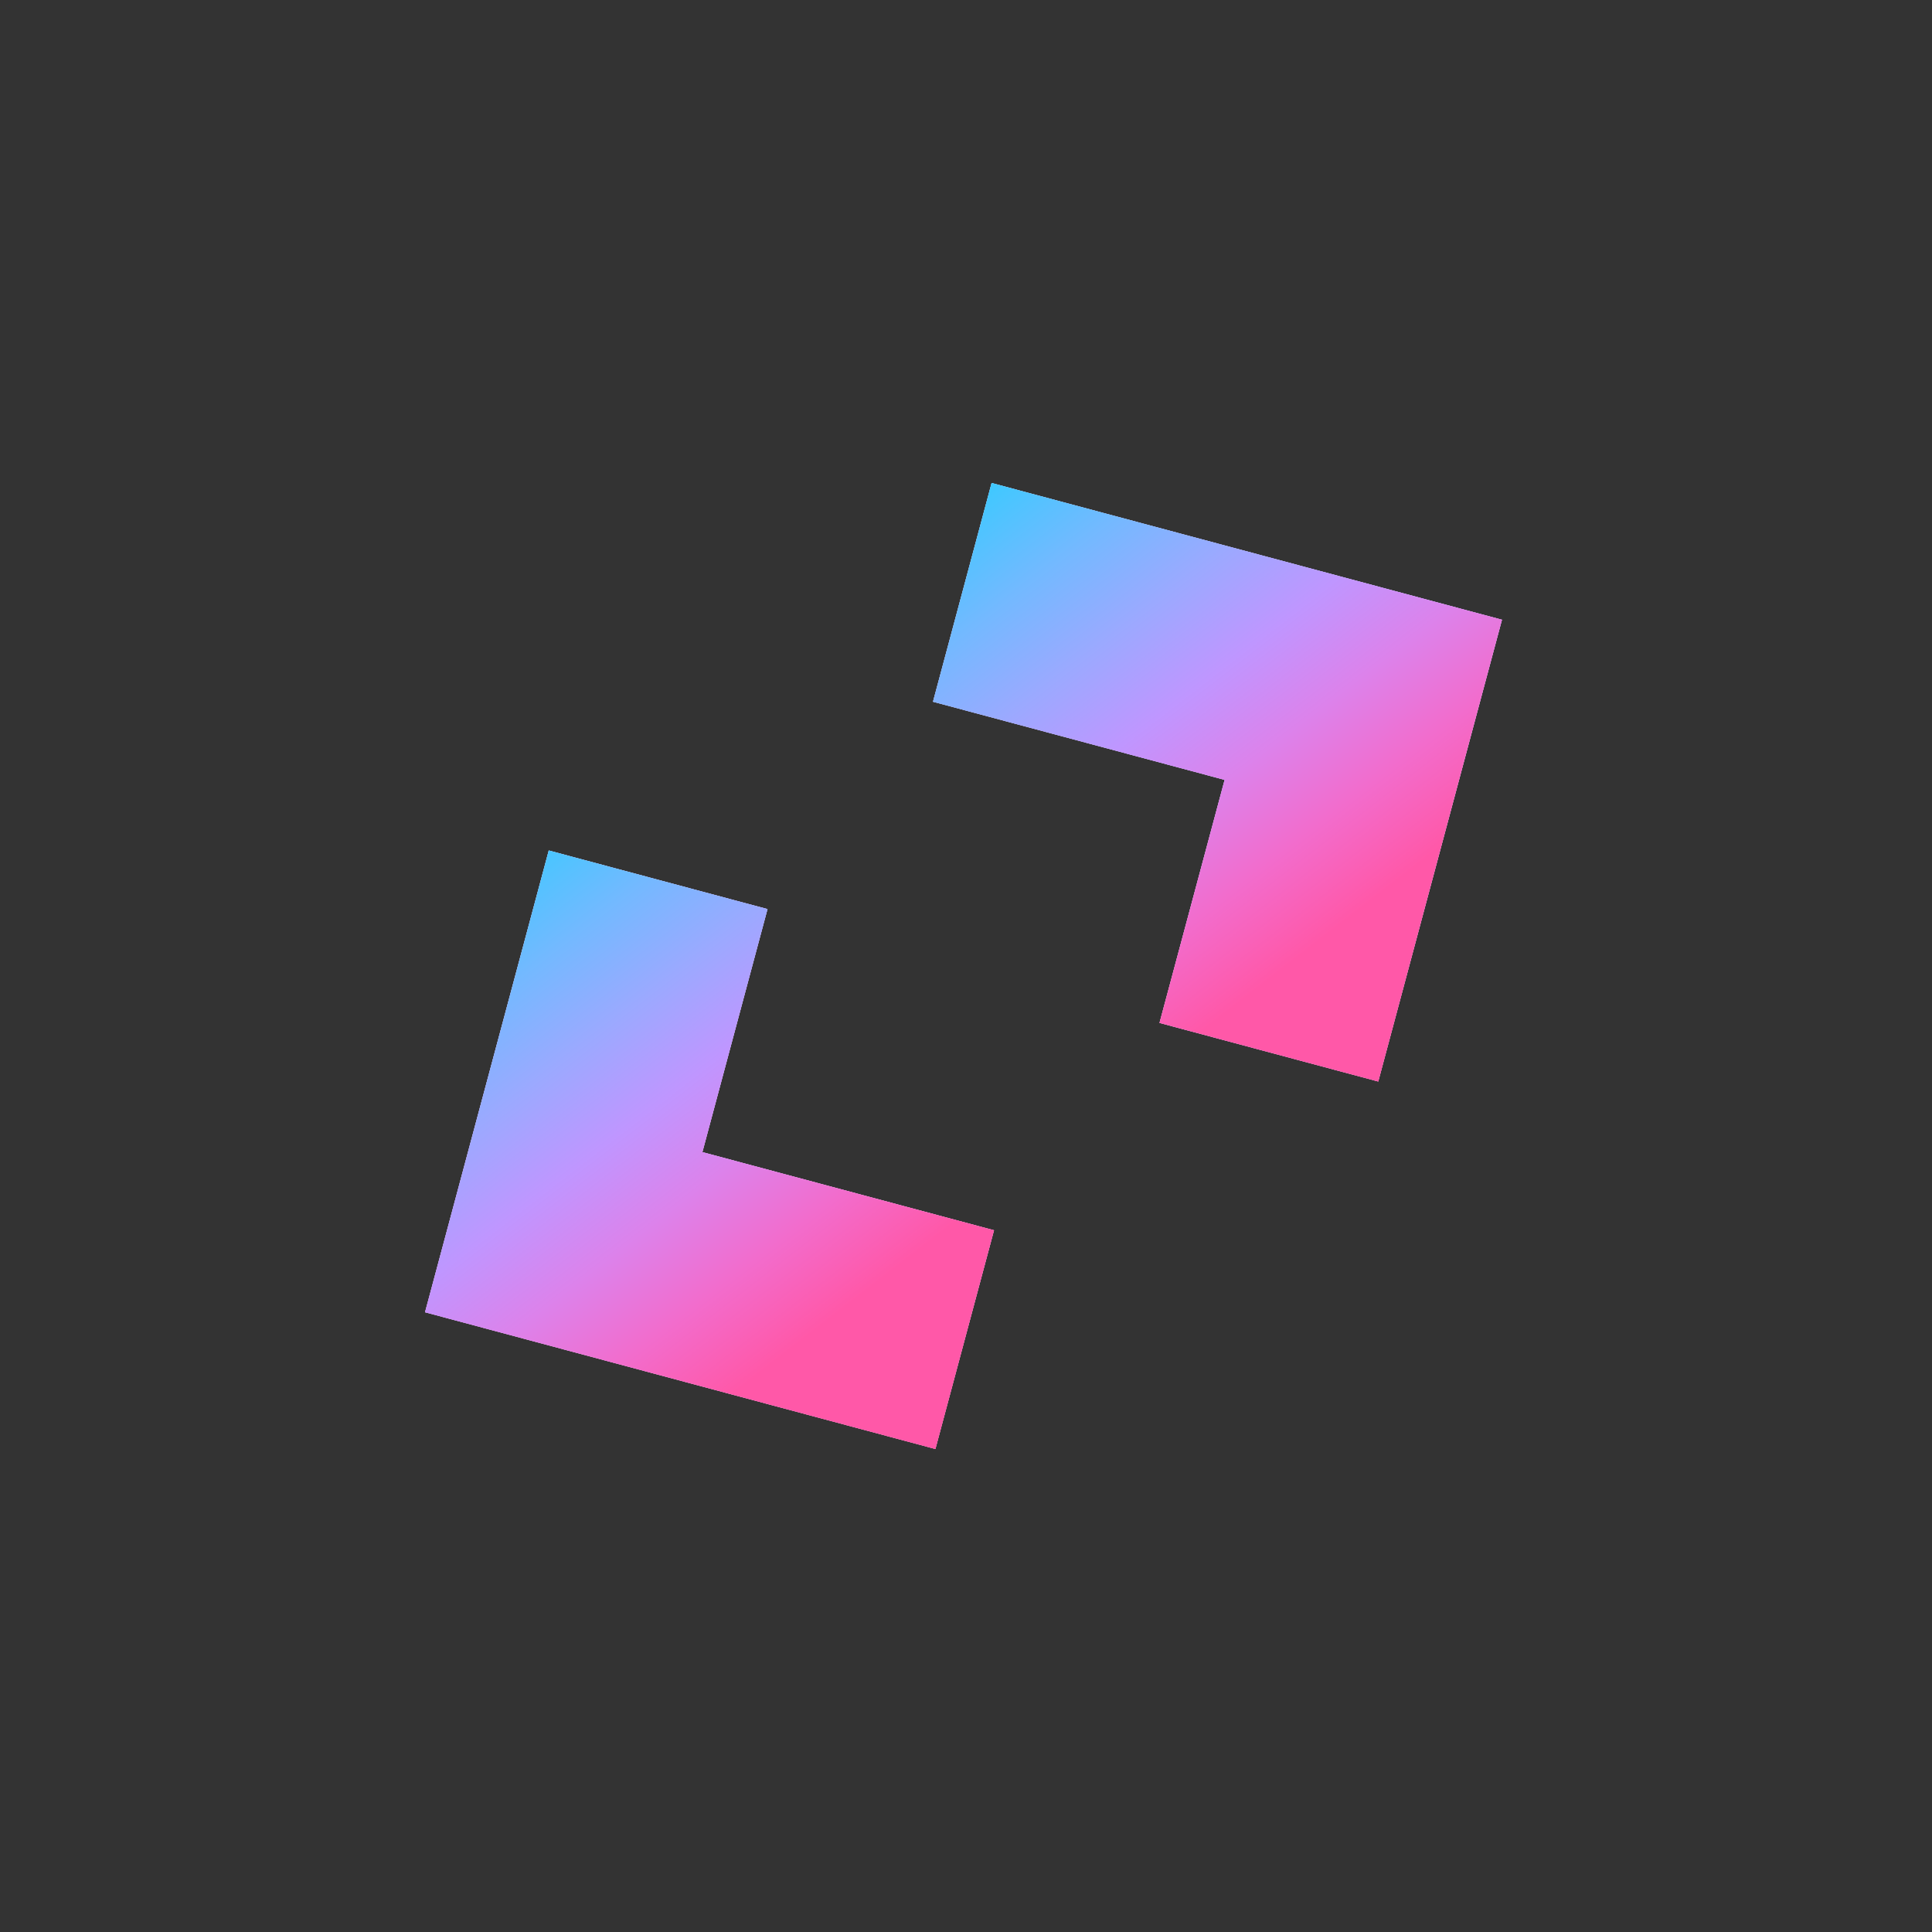 <svg width="1000" height="1000" viewBox="0 0 1000 1000" fill="none" xmlns="http://www.w3.org/2000/svg">
  <rect x="0" y="0" width="1000" height="1000" fill="#333333" stroke="none"/>
  <path
    d="M600.165 529.45L713.377 559.785L777.418 320.781L513.256 249.999L482.921 363.212L633.871 403.658L600.165 529.45Z"
    fill="white" />
  <path
    d="M600.165 529.45L713.377 559.785L777.418 320.781L513.256 249.999L482.921 363.212L633.871 403.658L600.165 529.45Z"
    fill="url(#paint0_linear_20_54)" />
  <path
    d="M600.165 529.45L713.377 559.785L777.418 320.781L513.256 249.999L482.921 363.212L633.871 403.658L600.165 529.45Z"
    fill="url(#paint1_linear_20_54)" />
  <path
    d="M397.253 470.547L284.041 440.212L220 679.216L484.162 749.997L514.497 636.785L363.547 596.338L397.253 470.547Z"
    fill="white" />
  <path
    d="M397.253 470.547L284.041 440.212L220 679.216L484.162 749.997L514.497 636.785L363.547 596.338L397.253 470.547Z"
    fill="url(#paint2_linear_20_54)" />
  <path
    d="M397.253 470.547L284.041 440.212L220 679.216L484.162 749.997L514.497 636.785L363.547 596.338L397.253 470.547Z"
    fill="url(#paint3_linear_20_54)" />
  <defs>
    <linearGradient id="paint0_linear_20_54" x1="41.514" y1="79.999" x2="450.262" y2="787.325"
      gradientUnits="userSpaceOnUse">
      <stop stop-color="#2FE6FF" />
      <stop offset="0.111" stop-color="#00DDFF" />
      <stop offset="0.222" stop-color="#00D3FF" />
      <stop offset="0.333" stop-color="#44C7FF" />
      <stop offset="0.444" stop-color="#73B9FF" />
      <stop offset="0.556" stop-color="#9BA9FF" />
      <stop offset="0.667" stop-color="#BF96FF" />
      <stop offset="0.778" stop-color="#DC82EB" />
      <stop offset="0.889" stop-color="#F26CCC" />
      <stop offset="1" stop-color="#FF58A8" />
    </linearGradient>
    <linearGradient id="paint1_linear_20_54" x1="250.049" y1="278.792" x2="512.695" y2="618.677"
      gradientUnits="userSpaceOnUse">
      <stop stop-color="#2FE6FF" />
      <stop offset="0.111" stop-color="#00DDFF" />
      <stop offset="0.222" stop-color="#00D3FF" />
      <stop offset="0.333" stop-color="#44C7FF" />
      <stop offset="0.444" stop-color="#73B9FF" />
      <stop offset="0.556" stop-color="#9BA9FF" />
      <stop offset="0.667" stop-color="#BF96FF" />
      <stop offset="0.778" stop-color="#DC82EB" />
      <stop offset="0.889" stop-color="#F26CCC" />
      <stop offset="1" stop-color="#FF58A8" />
    </linearGradient>
    <linearGradient id="paint2_linear_20_54" x1="41.514" y1="79.999" x2="450.262" y2="787.325"
      gradientUnits="userSpaceOnUse">
      <stop stop-color="#2FE6FF" />
      <stop offset="0.111" stop-color="#00DDFF" />
      <stop offset="0.222" stop-color="#00D3FF" />
      <stop offset="0.333" stop-color="#44C7FF" />
      <stop offset="0.444" stop-color="#73B9FF" />
      <stop offset="0.556" stop-color="#9BA9FF" />
      <stop offset="0.667" stop-color="#BF96FF" />
      <stop offset="0.778" stop-color="#DC82EB" />
      <stop offset="0.889" stop-color="#F26CCC" />
      <stop offset="1" stop-color="#FF58A8" />
    </linearGradient>
    <linearGradient id="paint3_linear_20_54" x1="250.049" y1="278.792" x2="512.695" y2="618.677"
      gradientUnits="userSpaceOnUse">
      <stop stop-color="#2FE6FF" />
      <stop offset="0.111" stop-color="#00DDFF" />
      <stop offset="0.222" stop-color="#00D3FF" />
      <stop offset="0.333" stop-color="#44C7FF" />
      <stop offset="0.444" stop-color="#73B9FF" />
      <stop offset="0.556" stop-color="#9BA9FF" />
      <stop offset="0.667" stop-color="#BF96FF" />
      <stop offset="0.778" stop-color="#DC82EB" />
      <stop offset="0.889" stop-color="#F26CCC" />
      <stop offset="1" stop-color="#FF58A8" />
    </linearGradient>
  </defs>
</svg>
